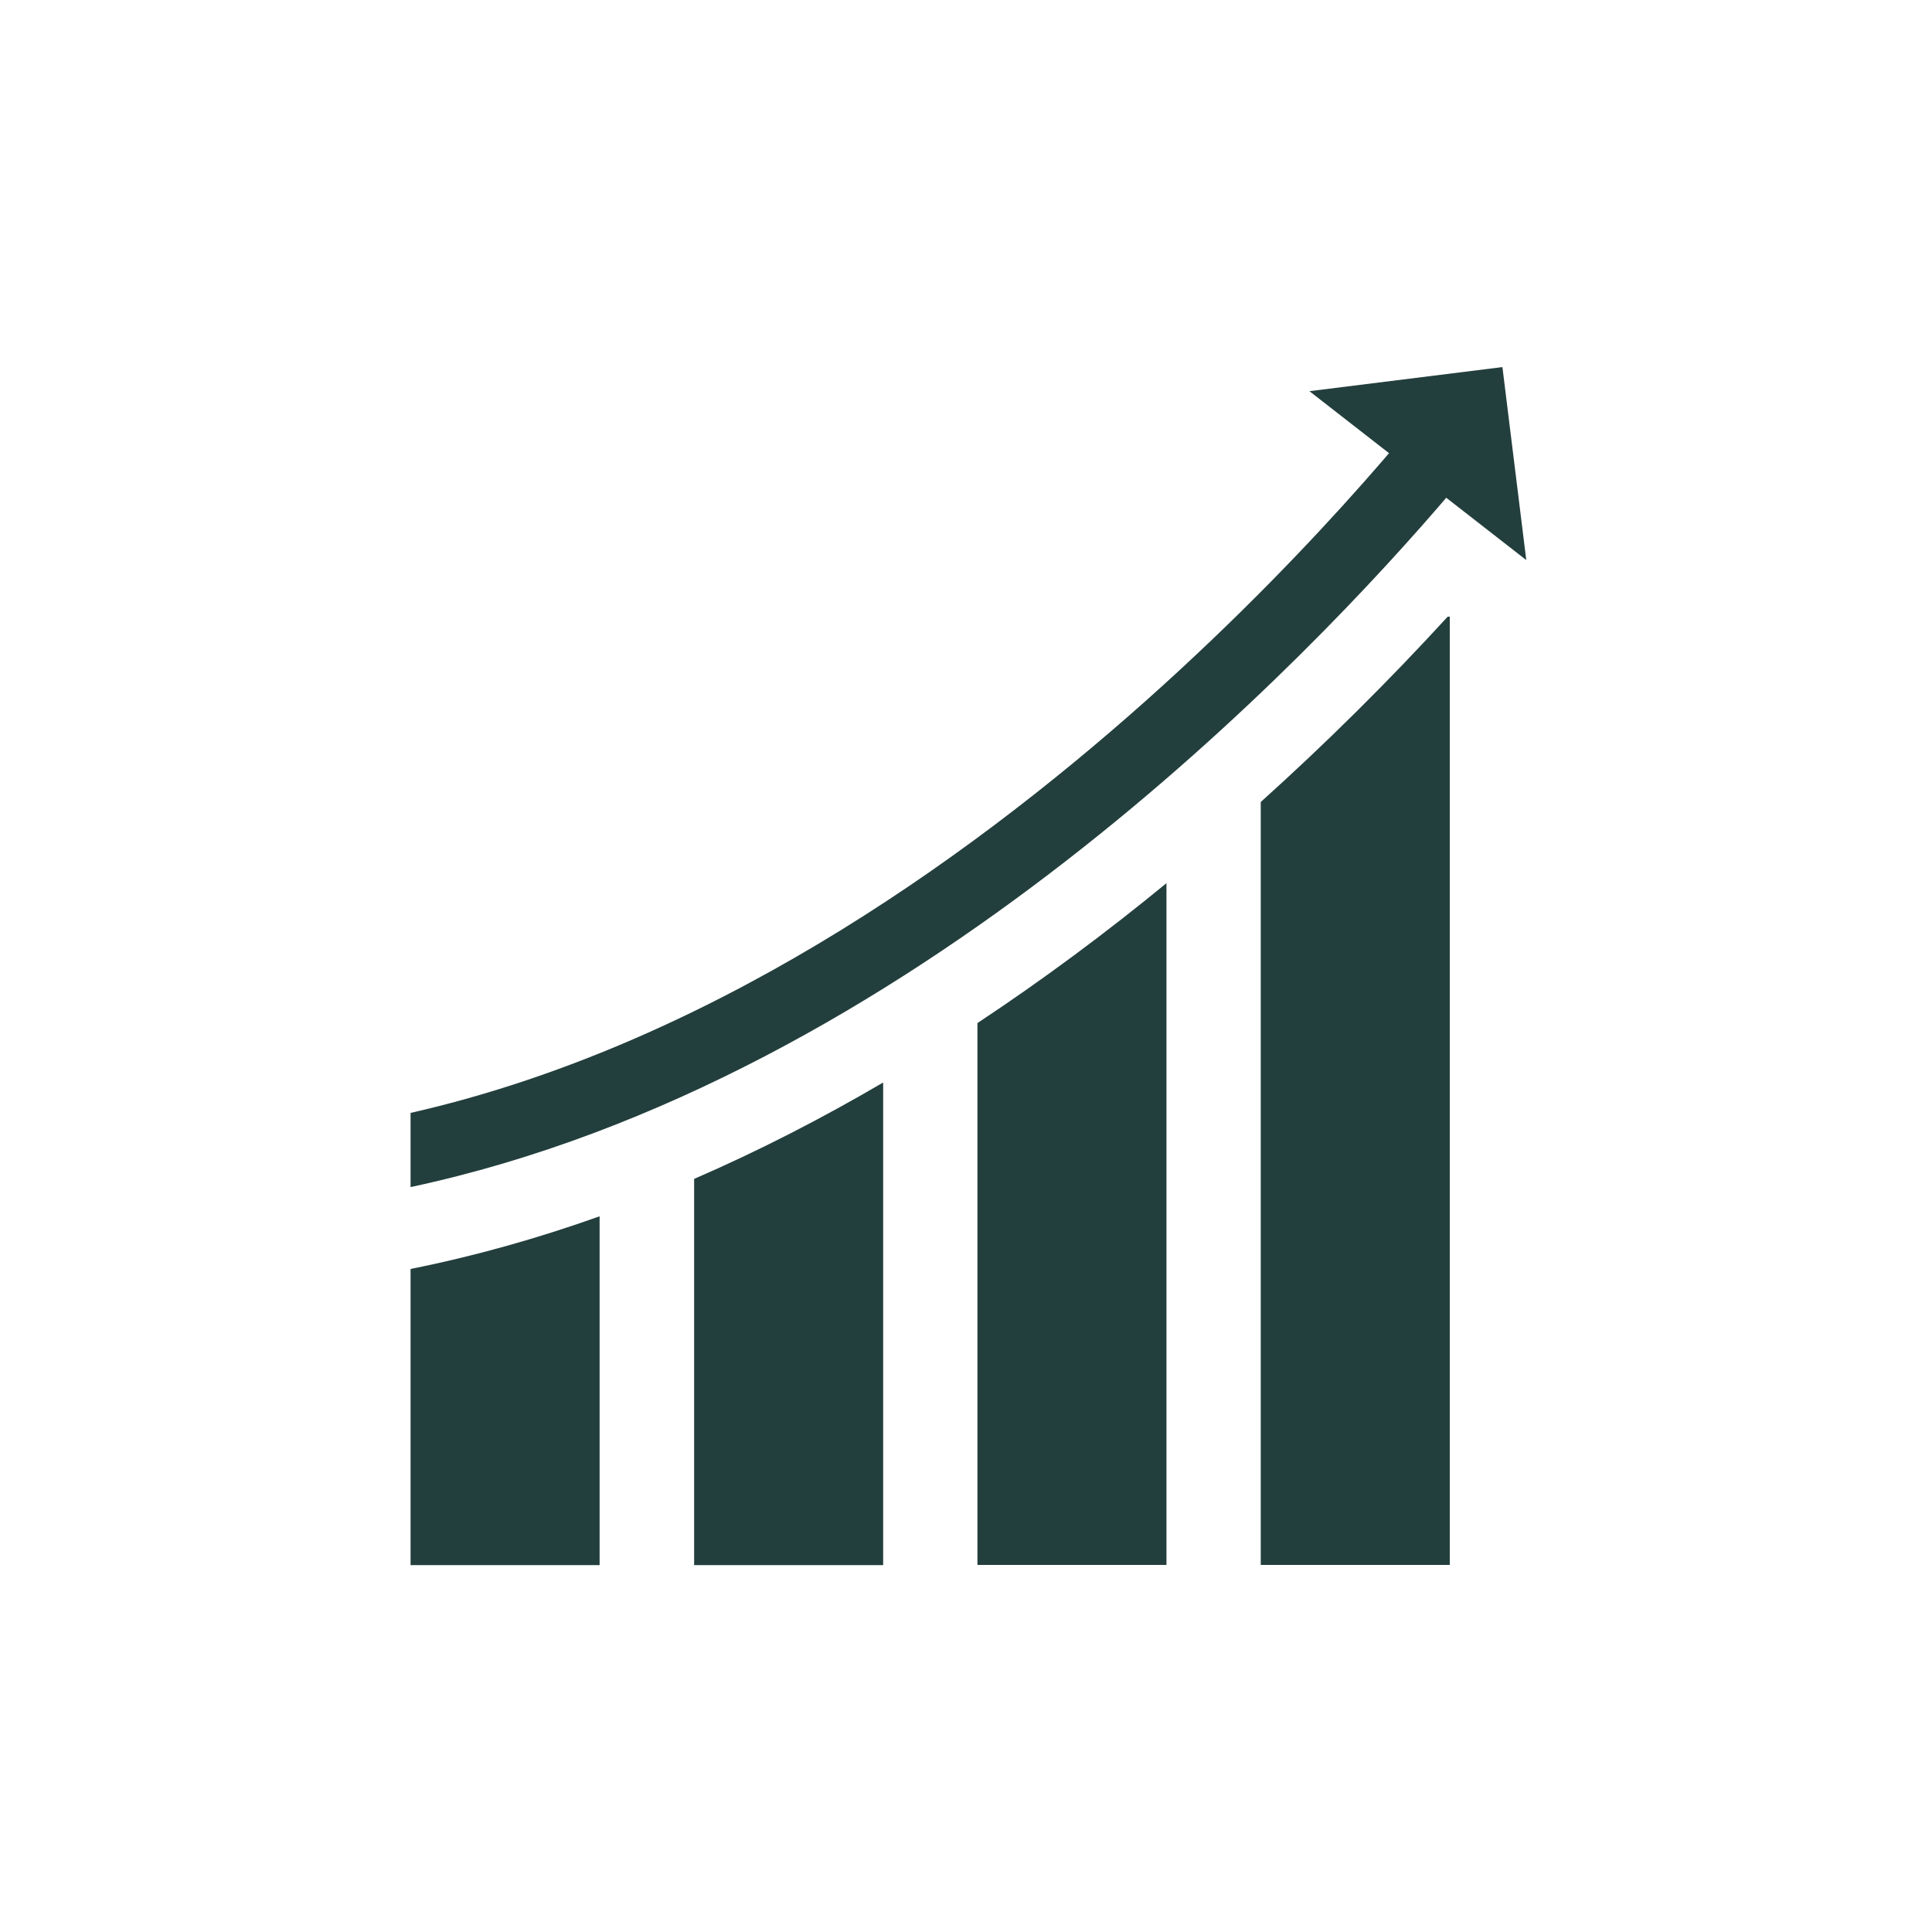 <svg width="100" height="100" viewBox="0 0 100 100" fill="none" xmlns="http://www.w3.org/2000/svg">
<path fill-rule="evenodd" clip-rule="evenodd" d="M75.04 31.92H74.931C71.868 35.263 68.635 38.471 65.256 41.511V80.999H75.04V31.908V31.92Z" fill="#233F3D"/>
<path fill-rule="evenodd" clip-rule="evenodd" d="M50.592 52.966V80.999H60.376V45.713C57.264 48.268 53.995 50.702 50.592 52.954V52.966Z" fill="#233F3D"/>
<path fill-rule="evenodd" clip-rule="evenodd" d="M35.928 61.019V81.011H45.712V56.03C42.551 57.883 39.282 59.566 35.928 61.019Z" fill="#233F3D"/>
<path fill-rule="evenodd" clip-rule="evenodd" d="M21.251 65.681V81.011H31.036V62.956C27.839 64.095 24.581 65.015 21.251 65.681Z" fill="#233F3D"/>
<path d="M74.677 20.053C74.604 20.15 51.536 50.726 21.251 57.604V61.443C47.141 55.921 67.944 33.882 75.04 25.551V20.332L74.677 20.053Z" fill="#233F3D"/>
<path fill-rule="evenodd" clip-rule="evenodd" d="M77.765 19L67.775 20.247L79 28.99L77.765 19Z" fill="#233F3D"/>
</svg>
